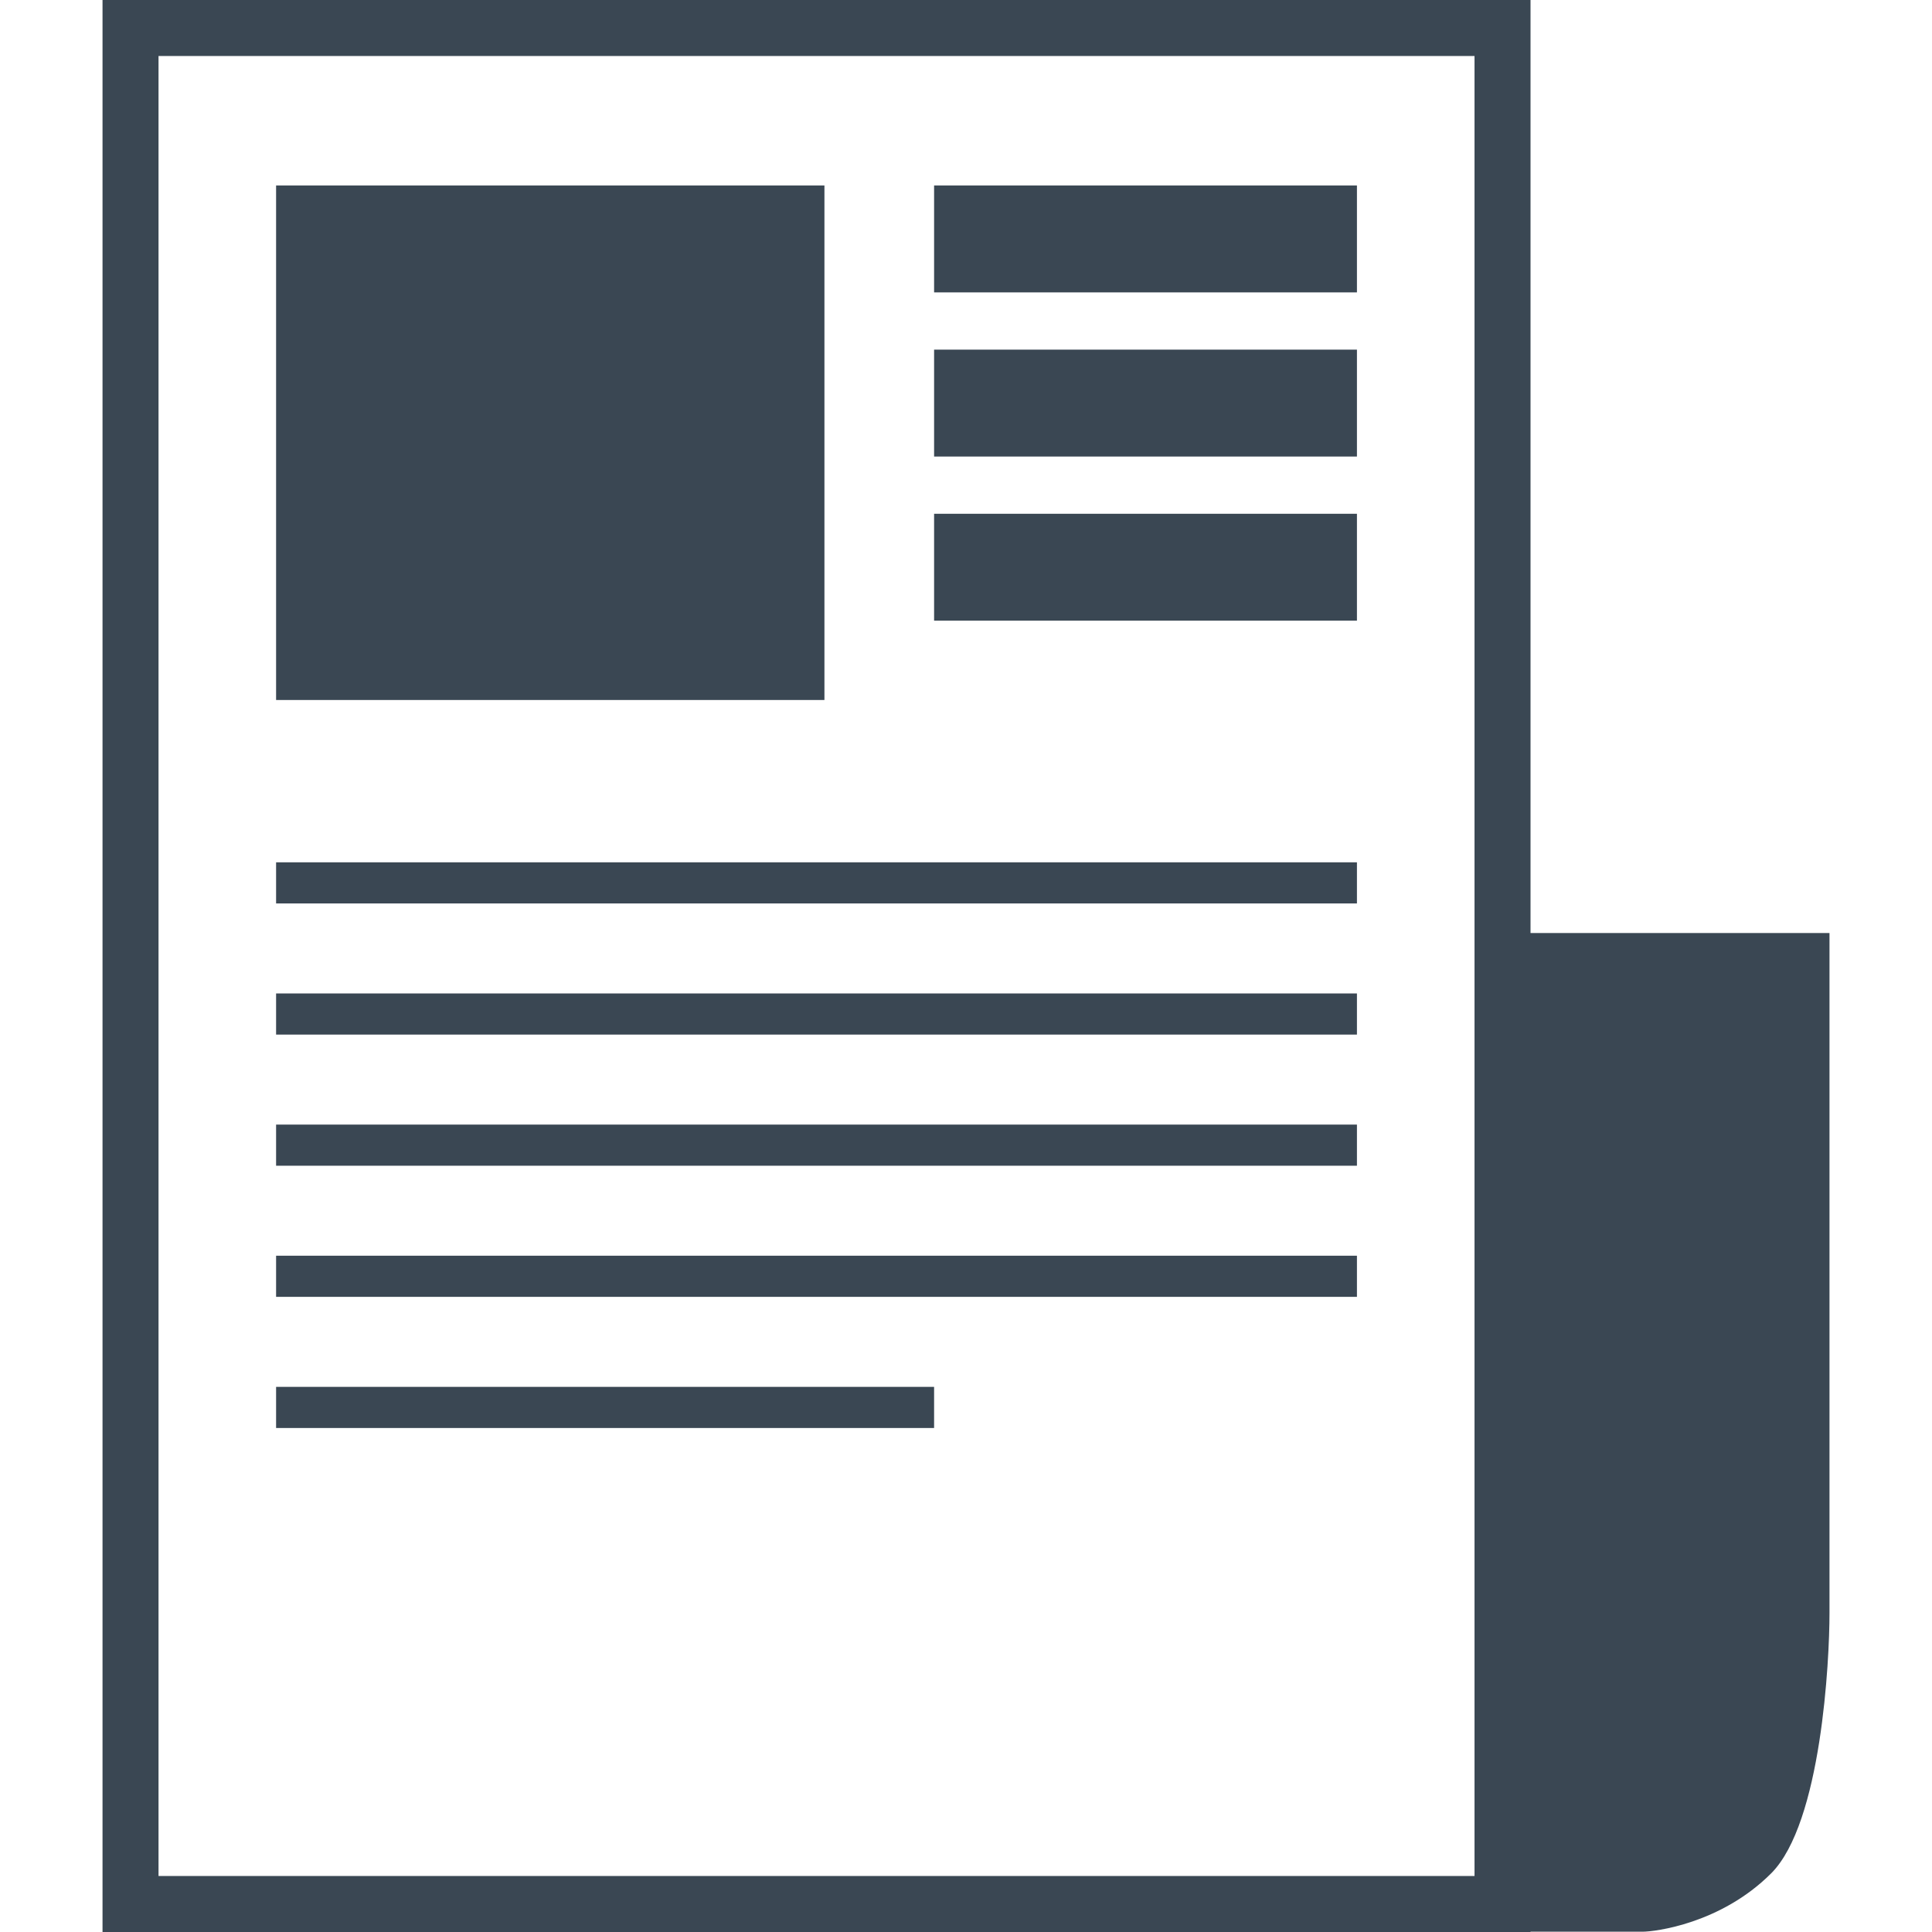 <?xml version="1.0" encoding="utf-8"?>
<!-- Generator: Adobe Illustrator 15.0.2, SVG Export Plug-In . SVG Version: 6.00 Build 0)  -->
<!DOCTYPE svg PUBLIC "-//W3C//DTD SVG 1.1//EN" "http://www.w3.org/Graphics/SVG/1.1/DTD/svg11.dtd">
<svg version="1.1" id="レイヤー_1" xmlns="http://www.w3.org/2000/svg" xmlns:xlink="http://www.w3.org/1999/xlink" x="0px"
	 y="0px" width="138px" height="138px" viewBox="0 0 138 138" enable-background="new 0 0 138 138" xml:space="preserve">
<g>
	<rect x="19.721" y="13.25" fill="#3A4753" width="39.167" height="36.75"/>
	<rect x="19.721" y="61.594" fill="#3A4753" width="77.203" height="2.938"/>
	<rect x="19.721" y="70.961" fill="#3A4753" width="77.203" height="2.938"/>
	<rect x="19.721" y="80.328" fill="#3A4753" width="77.203" height="2.938"/>
	<rect x="66.721" y="13.25" fill="#3A4753" width="30.203" height="7.635"/>
	<rect x="66.721" y="24.974" fill="#3A4753" width="30.203" height="7.636"/>
	<rect x="66.721" y="36.698" fill="#3A4753" width="30.203" height="7.635"/>
	<rect x="19.721" y="89.694" fill="#3A4753" width="77.203" height="2.938"/>
	<rect x="19.721" y="99.062" fill="#3A4753" width="47" height="2.938"/>
	<path fill="#3A4753" d="M109.323,66.646V0h-102v138h102v-0.021c2.783,0,6.908,0,8,0c0.875,0,5.586-0.565,9.188-4.167
		s4.167-15.25,4.167-18.563s0-48.604,0-48.604H109.323z M105.323,134h-94V4h94V134z"/>
</g>
</svg>
